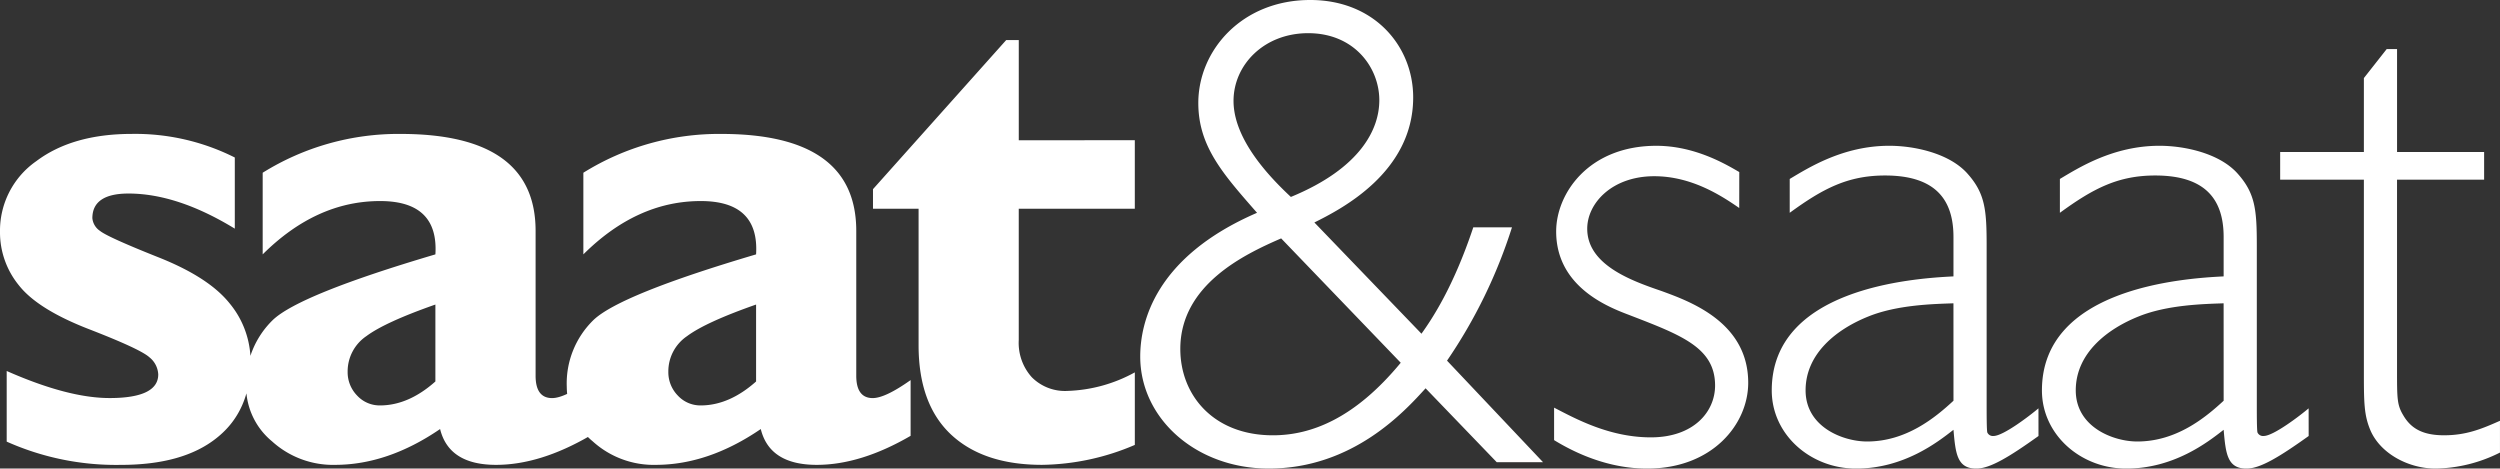 <svg xmlns="http://www.w3.org/2000/svg" width="394.193" height="73.882" viewBox="0 0 394.193 73.882"><rect x="0" y="0" width="394.193" height="73.882" fill="#333333" stroke="none"/><g id="saat-saat-logo" transform="translate(-59.211 141.453)"><g id="g12" transform="translate(59.211 -141.453)"><path id="path16" d="M287.375-84.585a80.071,80.071,0,0,0,10.241-21.026h-6.1c-3.159,9.478-6.537,14.489-8.171,16.777l-16.886-17.54c4.14-2.07,15.579-7.844,15.579-19.719,0-8.062-6.1-15.361-16.233-15.361-10.784,0-17.648,7.953-17.648,16.233,0,6.863,3.921,11.222,9.26,17.322C241.292-100.925,239-90.575,239-85.238c0,9.8,8.825,17.666,20.263,17.666,13.292,0,21.462-9.06,24.731-12.655L295.218-68.57h7.3ZM96.234-116.62V-105.4q-9.043-5.529-16.76-5.538c-3.795,0-5.7,1.308-5.7,3.886a2.7,2.7,0,0,0,1.2,2q1.2.98,9.188,4.158,7.978,3.158,11.275,7.3a14.347,14.347,0,0,1,3.286,9.1c0,5.212-1.76,9.243-5.32,12.074q-5.311,4.277-15.162,4.268a42.287,42.287,0,0,1-17.975-3.667V-82.957Q69.959-78.68,76.5-78.69c5.1,0,7.663-1.253,7.663-3.722a3.68,3.68,0,0,0-1.417-2.723q-1.417-1.281-9.5-4.413T62.189-96.465a13.192,13.192,0,0,1-2.978-8.407,13.358,13.358,0,0,1,5.719-11.167c3.813-2.868,8.825-4.3,15.071-4.3a34.922,34.922,0,0,1,16.233,3.721Zm55.995,35.1v8.788q-7.872,4.576-14.8,4.576-7.435,0-8.824-5.647-8.252,5.638-16.542,5.647a14.293,14.293,0,0,1-9.95-3.7,11.231,11.231,0,0,1-4.1-8.589,13.949,13.949,0,0,1,4.231-10.567q4.221-4,25.62-10.332.518-8.415-8.734-8.407-10.05,0-18.5,8.407v-12.873a40.458,40.458,0,0,1,21.752-6.119q21.271,0,21.28,15.269v22.86c0,2.342.871,3.523,2.6,3.523,1.325,0,3.3-.944,5.973-2.833Zm-24.367.218V-93.433q-7.926,2.778-10.876,4.976a6.711,6.711,0,0,0-2.96,5.61,5.263,5.263,0,0,0,1.488,3.758,4.837,4.837,0,0,0,3.614,1.562c2.978,0,5.9-1.253,8.734-3.777Zm74.932-.218v8.788q-7.87,4.576-14.8,4.576-7.437,0-8.825-5.647-8.252,5.638-16.541,5.647a14.292,14.292,0,0,1-9.95-3.7,11.234,11.234,0,0,1-4.1-8.589,13.952,13.952,0,0,1,4.23-10.567q4.222-4,25.621-10.332.516-8.415-8.735-8.407-10.05,0-18.5,8.407v-12.873a40.453,40.453,0,0,1,21.751-6.119q21.27,0,21.279,15.269v22.86c0,2.342.873,3.523,2.6,3.523C198.146-78.69,200.126-79.634,202.794-81.523Zm-24.365.218V-93.433q-7.928,2.778-10.877,4.976a6.71,6.71,0,0,0-2.959,5.61,5.264,5.264,0,0,0,1.488,3.758,4.838,4.838,0,0,0,3.614,1.562c2.978,0,5.9-1.253,8.735-3.777Zm59.716-38.04v10.8h-18.3v20.7a8.1,8.1,0,0,0,2.052,5.865,7.378,7.378,0,0,0,5.665,2.161,23.476,23.476,0,0,0,10.585-2.924V-71.3a38.168,38.168,0,0,1-14.634,3.142c-6.173,0-10.949-1.6-14.362-4.793q-5.093-4.794-5.1-14.036V-108.54h-7.19v-3.087l21.008-23.513h1.979v15.8Zm24.608,8.94c-7.625-7.081-9.042-12.092-9.042-15.142,0-5.666,4.794-10.677,11.766-10.677,7.3,0,11.221,5.447,11.221,10.568C276.7-121.189,273.865-114.98,262.753-110.4Zm17.322,26.147c-7.19,8.715-14.053,11.439-20.155,11.439-9.369,0-14.6-6.318-14.6-13.617,0-10.132,10.131-14.925,15.9-17.431Zm53.382-30.068c-2.07-1.2-6.972-4.14-13.073-4.14-10.676,0-15.8,7.517-15.8,13.509,0,8.824,8.388,11.983,11.548,13.181,8.171,3.16,13.509,5.121,13.509,11.112,0,4.14-3.378,8.171-10.132,8.171-6.537,0-11.875-2.941-15.252-4.685v5.121c6.972,4.267,12.528,4.484,14.708,4.484,10.241,0,15.9-6.99,15.9-13.527,0-9.587-9.26-12.855-13.726-14.489-4.794-1.634-11.657-4.139-11.657-9.8,0-4.031,3.921-8.28,10.567-8.28,5.884,0,10.568,3.051,13.4,5.012ZM380.63-77.067c-1.417,1.2-5.557,4.357-7.081,4.357a.96.96,0,0,1-.981-.545c-.109-.327-.109-2.942-.109-4.357v-25.058c0-5.665-.217-8.279-3.05-11.439s-8.28-4.358-12.312-4.358c-7.3,0-12.745,3.486-15.688,5.23v5.338c5.23-3.813,9.152-5.883,15.035-5.883,8.171,0,10.785,4.031,10.785,9.7v6.21c-6.754.327-28.652,1.961-28.652,17.976,0,6.972,6.1,12.329,13.292,12.329,7.517,0,12.855-4.157,15.361-6.118.327,3.7.544,6.118,3.6,6.118,2.178,0,5.23-1.87,9.805-5.138Zm-13.4-1.2c-2.833,2.615-7.408,6.428-13.618,6.428-3.813,0-9.7-2.288-9.7-8.062,0-5.883,5.012-9.7,9.914-11.657,4.577-1.852,10.349-1.961,13.4-2.07Zm56,1.2c-1.416,1.2-5.557,4.357-7.081,4.357a.96.96,0,0,1-.981-.545c-.109-.327-.109-2.942-.109-4.357v-25.058c0-5.665-.217-8.279-3.05-11.439s-8.28-4.358-12.311-4.358c-7.3,0-12.746,3.486-15.688,5.23v5.338c5.228-3.813,9.151-5.883,15.034-5.883,8.171,0,10.785,4.031,10.785,9.7v6.21c-6.754.327-28.651,1.961-28.651,17.976,0,6.972,6.1,12.329,13.291,12.329,7.517,0,12.855-4.157,15.361-6.118.327,3.7.544,6.118,3.6,6.118,2.178,0,5.23-1.87,9.805-5.138Zm-13.4-1.2c-2.833,2.615-7.407,6.428-13.618,6.428-3.813,0-9.7-2.288-9.7-8.062,0-5.883,5.011-9.7,9.914-11.657,4.576-1.852,10.349-1.961,13.4-2.07Zm27.345-55.452h-1.634l-3.6,4.576v11.657h-13.2v4.358h13.2v29.959c0,5.23,0,7.191,1.09,9.7,1.634,3.6,5.991,5.9,10.24,5.9A23.335,23.335,0,0,0,453.4-70.095v-5.011c-2.941,1.307-5.338,2.287-8.825,2.287-3.376,0-5.228-1.089-6.427-3.159-.98-1.634-.98-2.615-.98-7.191v-29.959H450.9v-4.358H437.171v-16.232" transform="translate(-59.211 141.453)" fill="#fff"></path></g></g></svg>